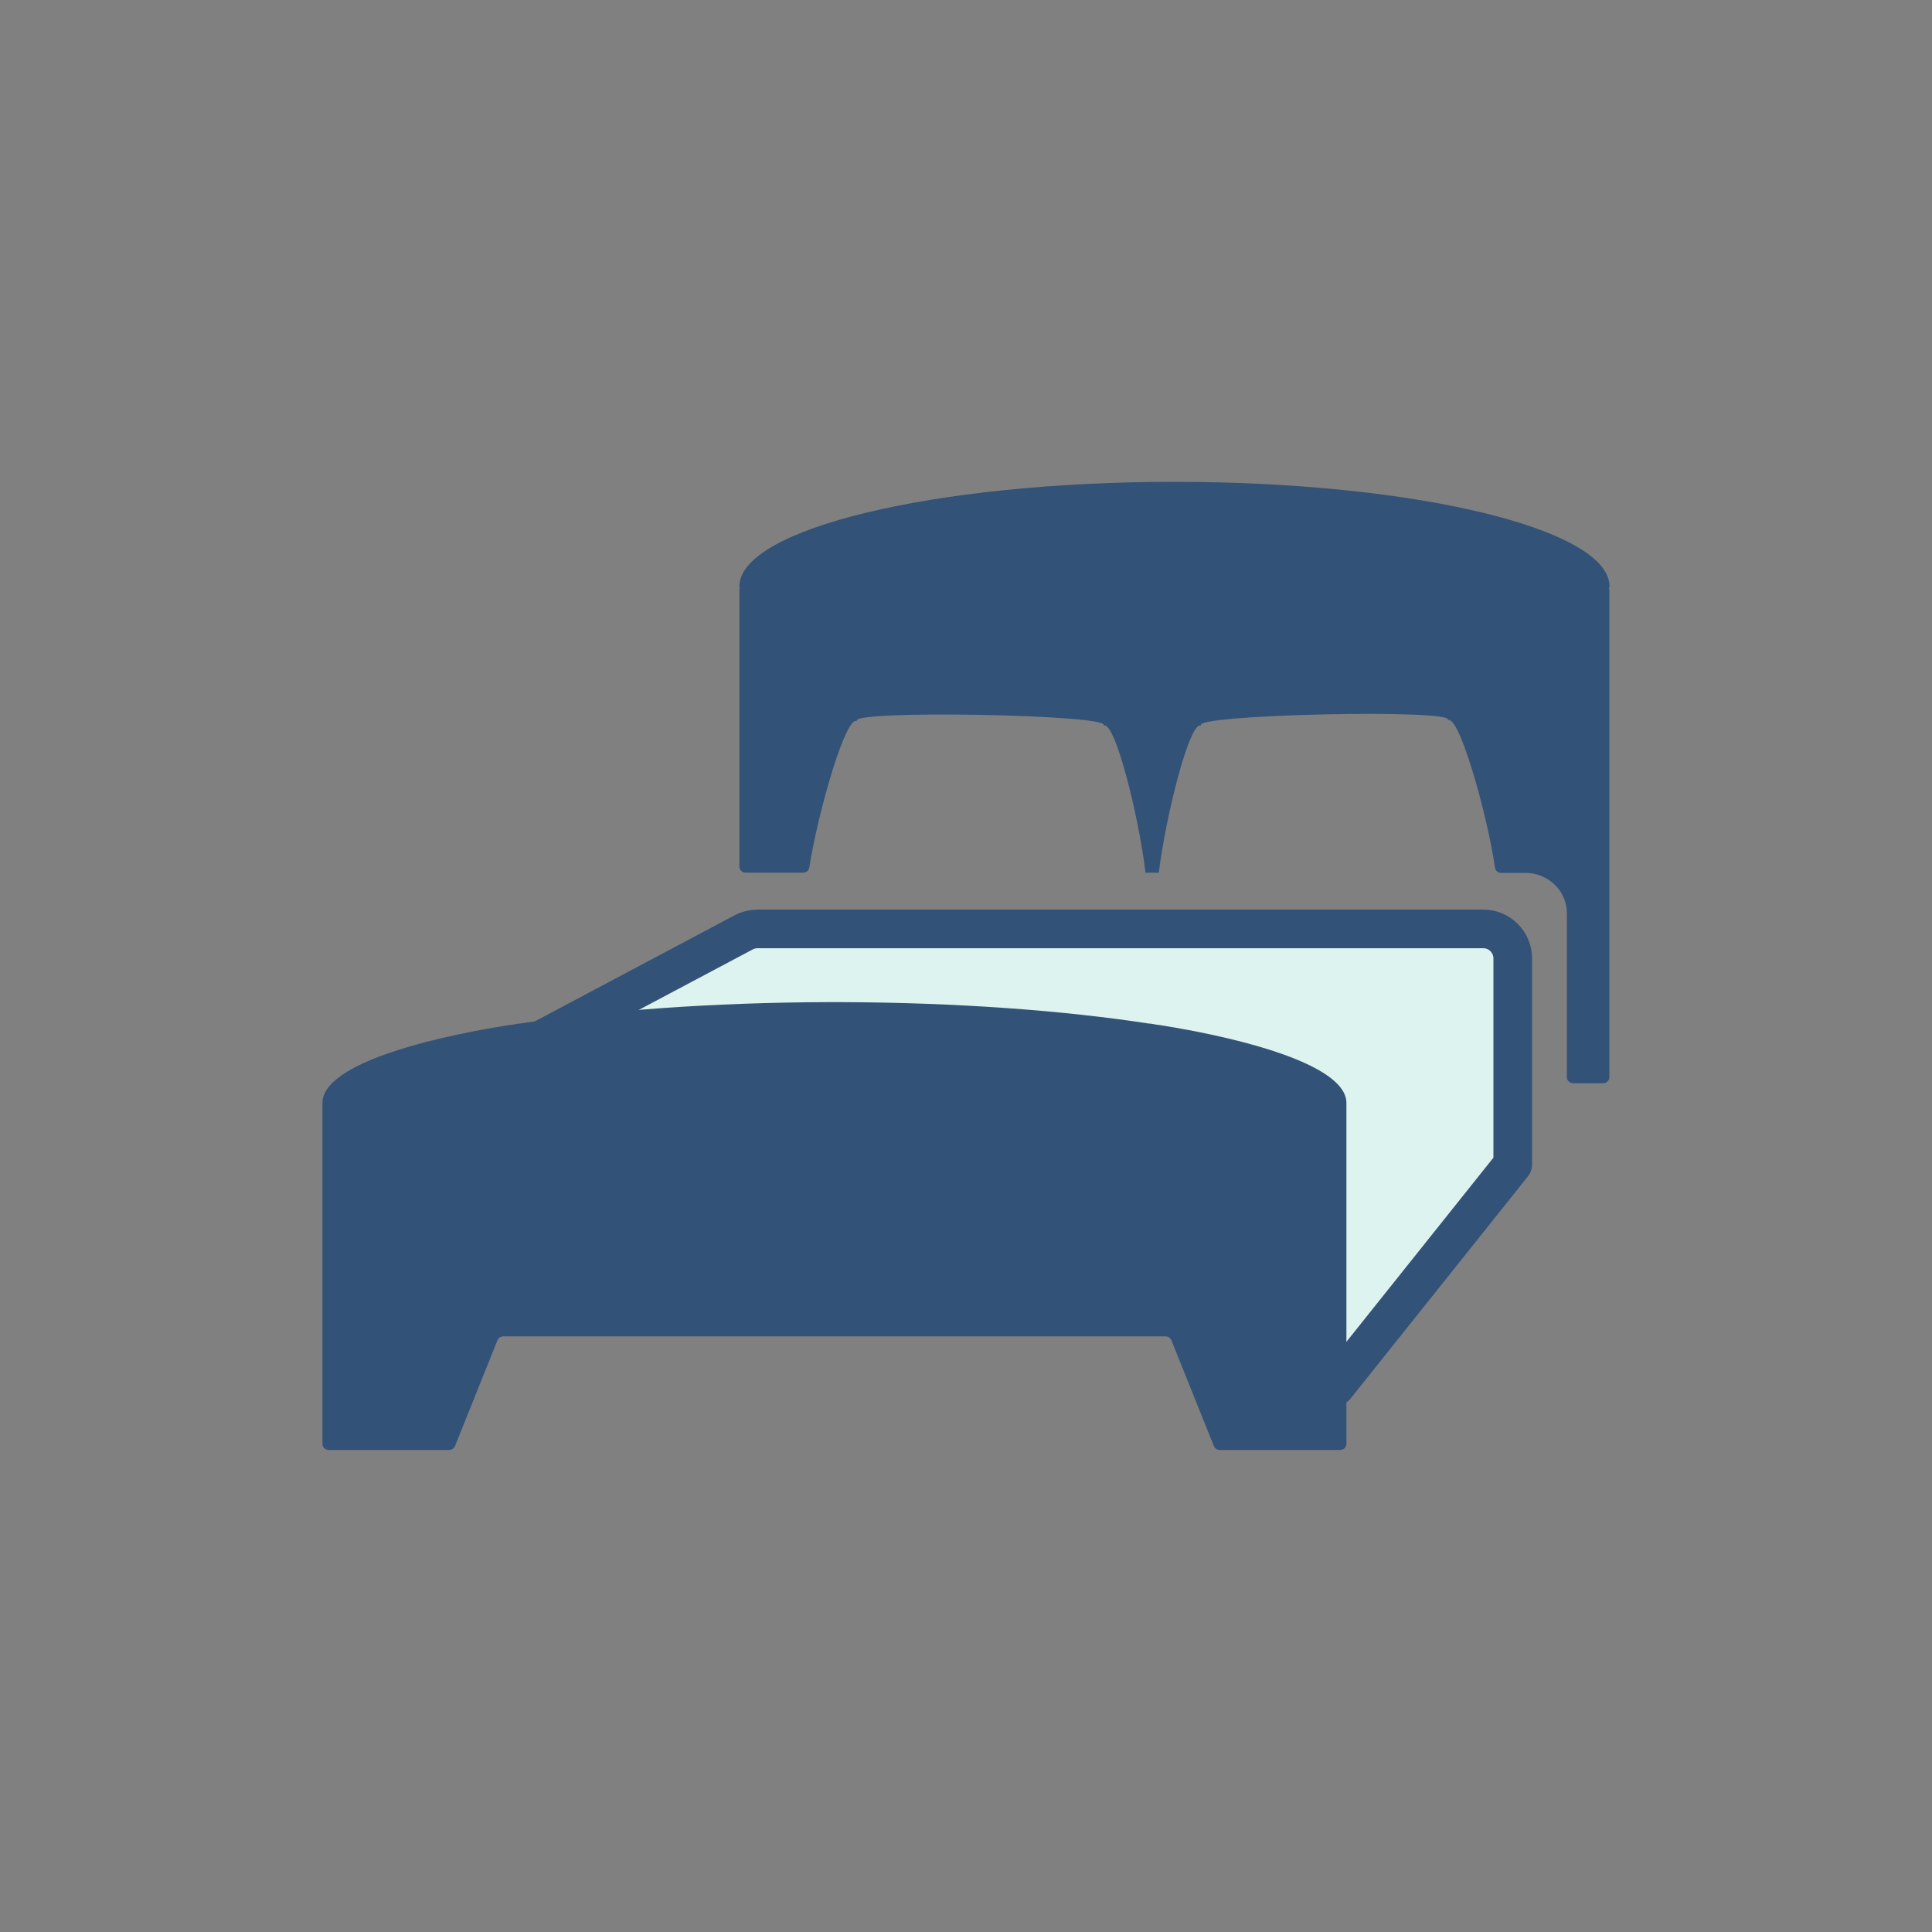 <svg viewBox="0 0 100 100" xmlns="http://www.w3.org/2000/svg"><rect x="0" y="0" width="100" height="100" fill="#808080" stroke="none"/><path d="m27.49 54.1 11-5.84c.22-.12.47-.18.72-.18h37.56c.85 0 1.53.69 1.53 1.53v10.66l-9.18 11.5-3.01-13.35-38.63-4.32z" fill="#dcf3ef"/><path d="m69.69 57.1s0 0 0 0v-.02c0-1.45-3.03-2.76-7.88-3.71-.19-.04-.4-.07-.6-.11-.11-.02-.22-.04-.33-.06-.29-.05-.59-.1-.89-.15-.01 0-.03 0-.04 0-.14-.02-.28-.05-.42-.07h-.06c-4.42-.68-9.95-1.09-15.93-1.11-.08 0-.16 0-.24 0-.04 0-.07 0-.11 0s-.07 0-.11 0c-.08 0-.16 0-.24 0-5.98.02-11.51.43-15.93 1.11h-.06c-.14.03-.28.05-.42.07-.01 0-.03 0-.04 0-.3.05-.6.1-.89.15-.11.02-.22.04-.34.06-.2.04-.4.07-.59.11-4.86.94-7.88 2.25-7.88 3.71v.02.11 11.96 5.56c0 .18.14.32.32.32h6.24c.13 0 .25-.08.3-.2l2.2-5.48c.05-.12.17-.2.3-.2h34.28c.13 0 .25.08.3.2l2.2 5.48c.05.12.17.2.3.2h6.24c.18 0 .32-.14.32-.32v-5.56-11.96s0-.08 0-.11z" fill="#335277"/><path d="m83.31 30.36c0-2.99-10.08-5.42-22.52-5.42s-22.52 2.43-22.52 5.42c0 .04.02.08.03.12h-.03v14.37c0 .18.15.32.33.32h2.96c.17 0 .3-.11.33-.27.45-2.88 1.92-8 2.48-7.56-.79-.62 13.57-.36 12.73.23.58-.41 1.85 4.69 2.19 7.6h.69c.35-2.91 1.63-8.02 2.21-7.6-.83-.59 13.53-.9 12.73-.28.56-.44 2.04 4.75 2.46 7.62.02.16.16.27.33.27h1.24c1.18 0 2.15.93 2.15 2.07v8.5c0 .18.15.32.33.32h1.54c.18 0 .33-.14.33-.32v-25.26h-.03s.03-.08.03-.12z" fill="#335277"/><path d="m27.49 54.1 11-5.84c.22-.12.47-.18.72-.18h37.56c.85 0 1.53.69 1.53 1.53v10.66l-9.18 11.5-3.01-13.35-38.63-4.32z" fill="none" stroke="#335277" stroke-linecap="round" stroke-linejoin="round" stroke-width="2"/></svg>